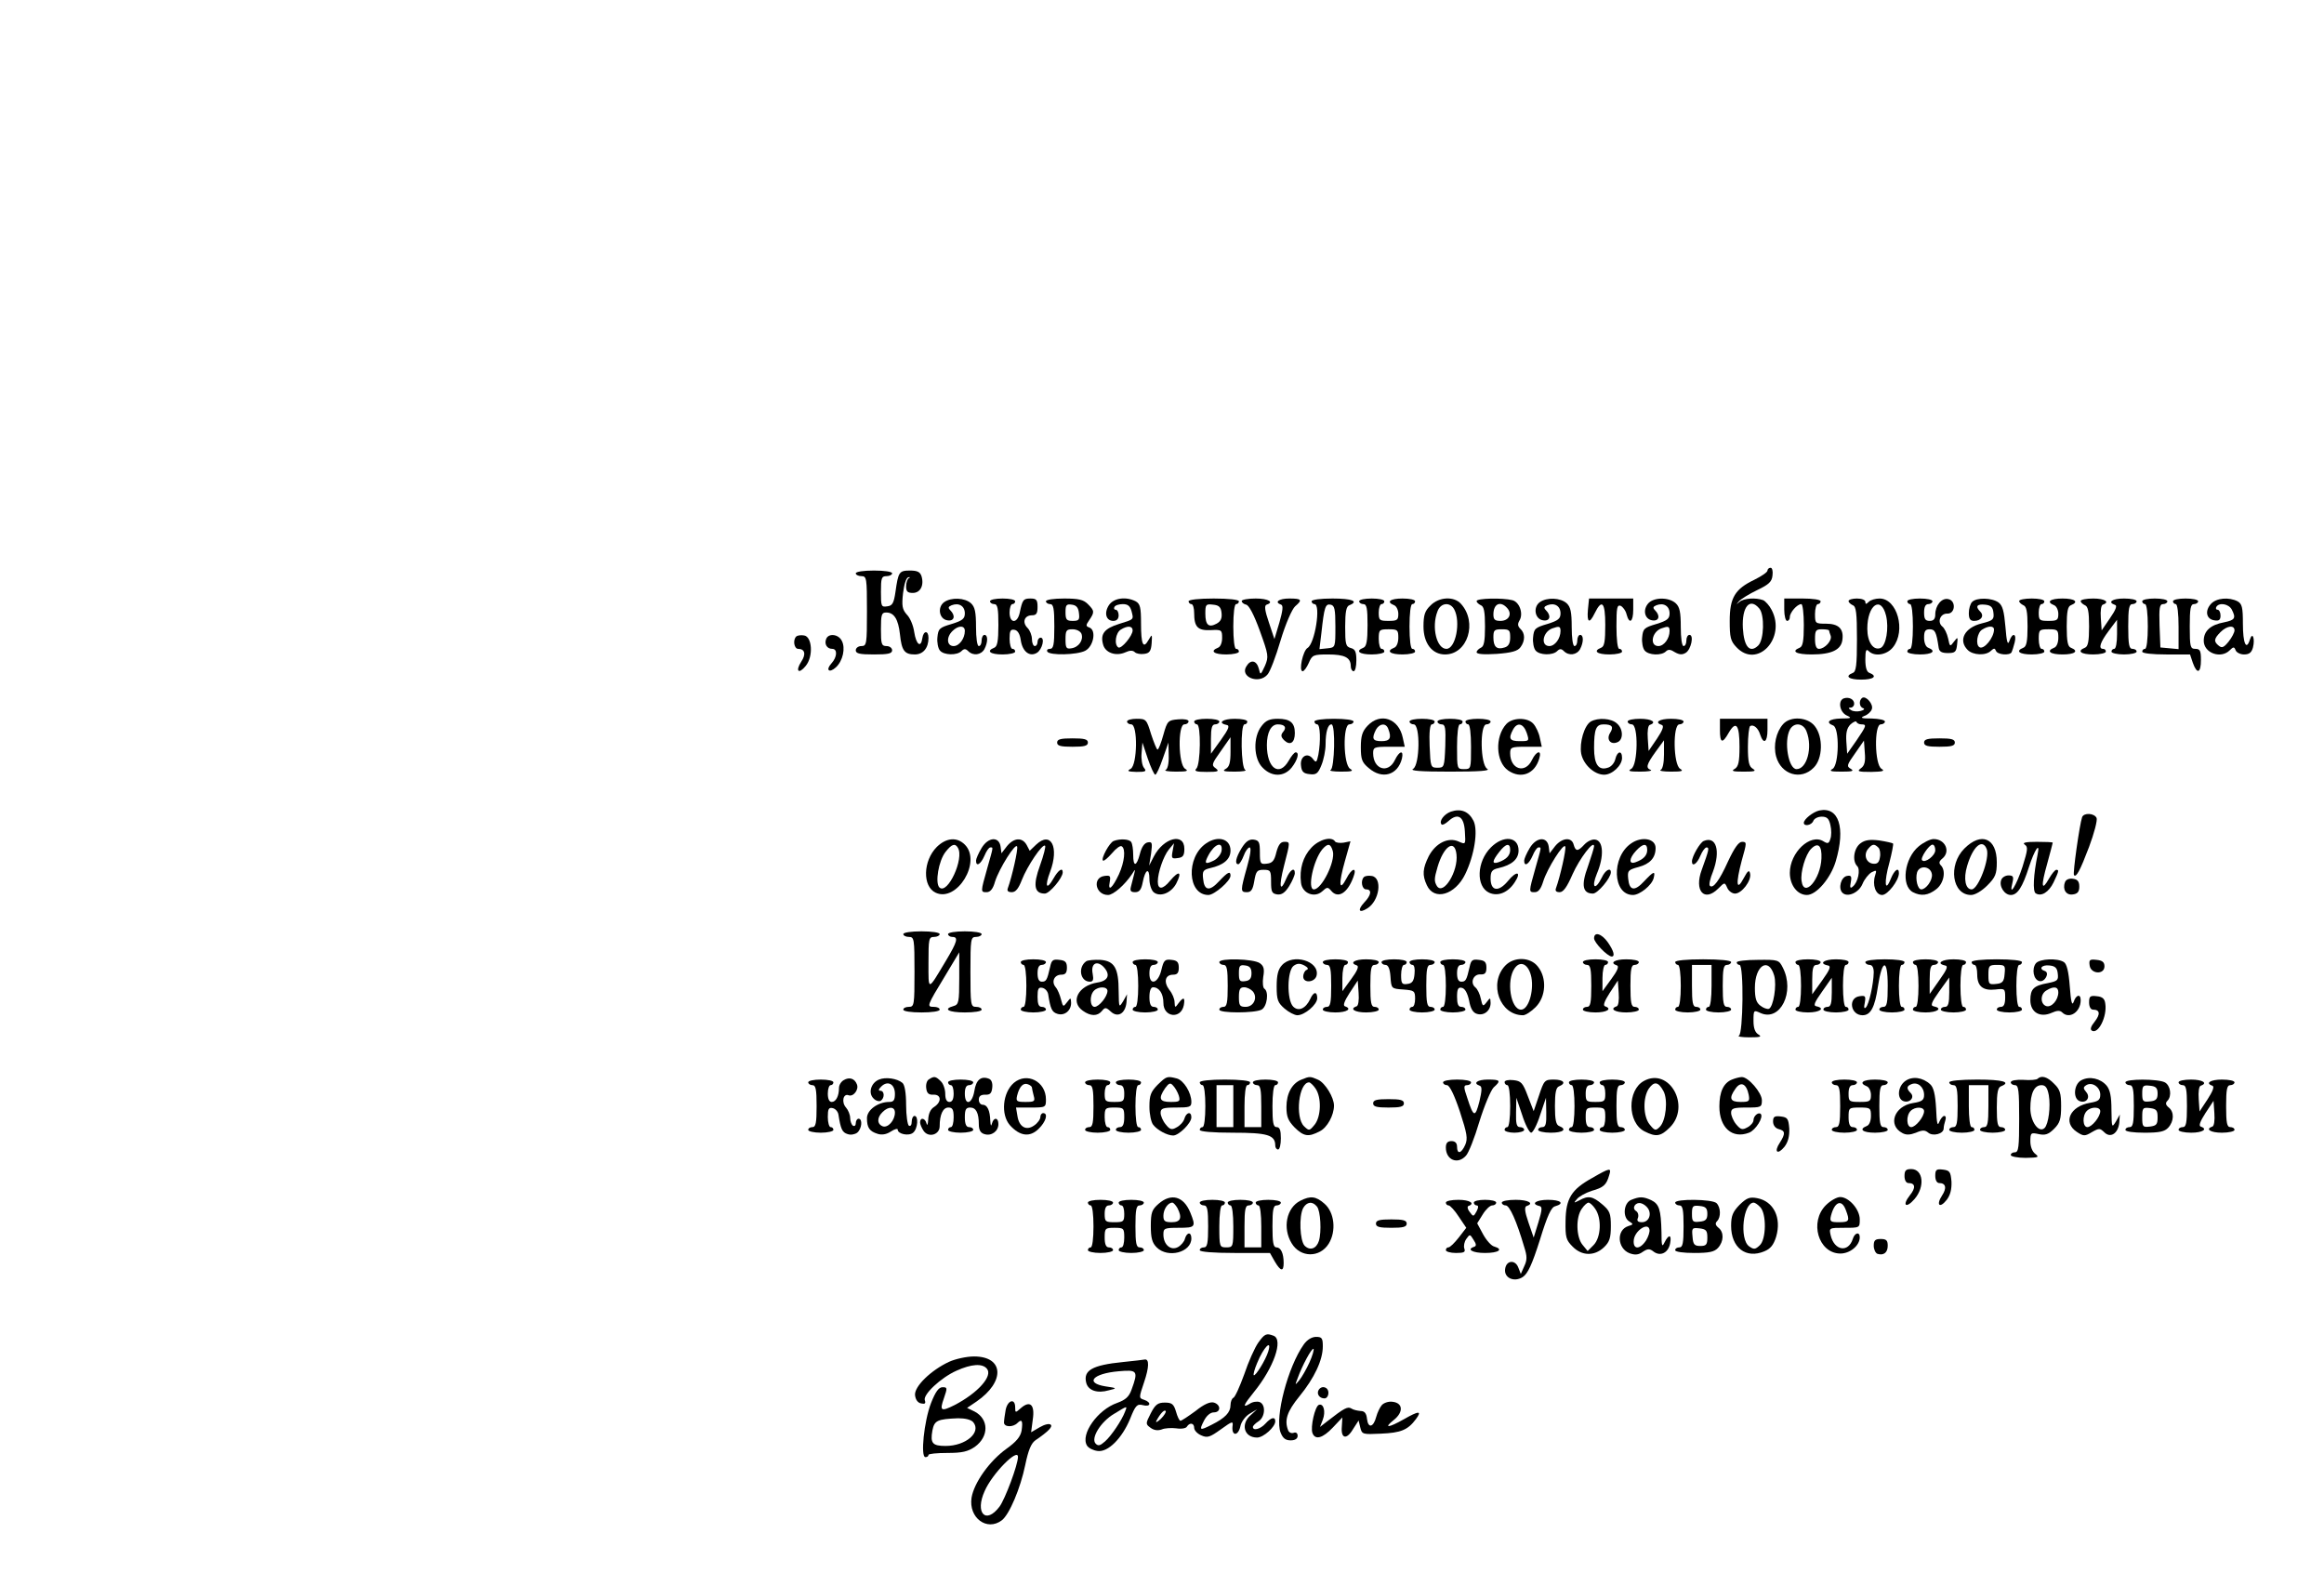 <?xml version="1.0" encoding="UTF-8" standalone="yes"?>
<svg version="1.0" xmlns="http://www.w3.org/2000/svg" width="831" height="567" viewBox="0 0 831 567" preserveAspectRatio="xMidYMid meet">
  <g transform="translate(0,567) scale(0.1,-0.1)" fill="#000000" stroke="none">
    <path d="M6320 3630 c0 -6 -21 -20 -47 -33 -69 -33 -88 -64 -88 -147 0 -59 3
-72 24 -94 74 -79 179 32 126 133 -8 16 -22 31 -30 35 -27 10 -70 7 -85 -6
-13 -11 -13 -11 -2 2 7 8 36 26 65 40 42 20 53 30 55 53 2 15 -1 27 -7 27 -6
0 -11 -5 -11 -10z m-29 -136 c19 -23 17 -111 -4 -132 -30 -29 -51 -5 -55 62
-4 77 25 111 59 70z"/>
    <path d="M3060 3620 c0 -5 9 -10 20 -10 19 0 20 -7 20 -125 0 -118 -1 -125
-20 -125 -11 0 -20 -7 -20 -15 0 -12 14 -15 65 -15 51 0 65 3 65 15 0 8 -9 15
-20 15 -18 0 -20 7 -20 60 0 52 2 60 19 60 28 0 43 -24 49 -78 6 -58 16 -72
53 -72 30 0 49 23 49 59 0 28 -18 27 -22 -1 -5 -36 -22 -23 -29 22 -3 22 -14
50 -26 62 -17 19 -19 32 -14 77 4 32 11 55 19 57 7 1 8 0 2 -3 -5 -2 -10 -16
-10 -29 0 -19 5 -24 24 -24 27 0 41 27 31 60 -5 15 -15 20 -41 20 -39 0 -42
-5 -52 -76 -6 -41 -11 -50 -30 -52 -21 -3 -22 0 -22 52 0 49 2 56 20 56 11 0
20 5 20 10 0 6 -28 10 -65 10 -37 0 -65 -4 -65 -10z"/>
    <path d="M3376 3517 c-25 -18 -18 -61 12 -65 24 -4 30 16 10 36 -9 9 -7 13 5
18 26 10 47 -3 47 -29 0 -19 -8 -26 -47 -38 -44 -13 -48 -17 -51 -47 -2 -18 2
-40 9 -48 14 -17 61 -18 77 -2 9 9 15 9 24 0 18 -18 46 -14 58 7 13 25 13 51
0 51 -5 0 -10 -9 -10 -20 0 -11 -4 -20 -10 -20 -6 0 -10 29 -10 68 0 54 -4 72
-18 85 -22 20 -71 22 -96 4z m74 -103 c0 -27 -20 -54 -40 -54 -25 0 -27 32 -4
54 20 20 44 21 44 0z"/>
    <path d="M3540 3520 c0 -5 7 -10 15 -10 12 0 15 -15 15 -75 0 -58 -4 -77 -15
-81 -30 -12 -14 -24 30 -24 25 0 45 5 45 10 0 6 -4 10 -10 10 -5 0 -10 16 -10
36 0 28 3 35 18 32 11 -2 19 -15 22 -37 6 -41 32 -61 58 -45 19 12 29 54 13
54 -6 0 -11 -7 -11 -15 0 -8 -4 -15 -10 -15 -5 0 -10 11 -10 24 0 14 -7 32
-16 41 -20 20 -11 45 16 45 16 0 20 7 20 30 0 25 -4 30 -25 30 -26 0 -29 -4
-39 -52 -9 -39 -36 -37 -36 2 0 17 5 30 10 30 6 0 10 5 10 10 0 6 -20 10 -45
10 -25 0 -45 -4 -45 -10z"/>
    <path d="M3740 3520 c0 -5 7 -10 15 -10 12 0 15 -16 15 -80 0 -66 -3 -80 -16
-80 -8 0 -12 -4 -9 -10 9 -14 105 -12 135 3 30 15 41 73 16 83 -14 5 -14 8 -1
27 19 28 19 33 -5 57 -16 16 -33 20 -85 20 -37 0 -65 -4 -65 -10z m118 -42 c3
-24 0 -28 -22 -28 -22 0 -26 4 -26 31 0 26 3 30 23 27 16 -2 23 -11 25 -30z
m9 -74 c8 -22 -9 -48 -36 -52 -18 -3 -21 1 -21 32 0 32 3 36 25 36 15 0 28 -7
32 -16z"/>
    <path d="M3965 3506 c-18 -28 -10 -56 16 -56 12 0 19 7 19 20 0 11 -5 20 -11
20 -5 0 -7 5 -4 10 3 6 17 10 30 10 18 0 26 -7 31 -25 8 -31 10 -29 -45 -46
-51 -16 -67 -35 -57 -72 7 -31 46 -45 81 -29 15 7 26 7 33 0 5 -5 20 -8 33 -6
19 2 25 10 27 38 2 33 2 34 -11 12 -19 -34 -27 -17 -27 59 0 57 -3 70 -19 79
-35 18 -79 12 -96 -14z m85 -90 c0 -19 -40 -67 -51 -61 -16 10 -10 53 9 64 24
15 42 13 42 -3z"/>
    <path d="M4250 3520 c0 -5 5 -10 10 -10 6 0 10 -15 10 -32 0 -50 13 -63 59
-61 39 2 41 1 41 -28 0 -17 -6 -32 -15 -35 -30 -12 -14 -24 30 -24 25 0 45 5
45 10 0 6 -4 10 -10 10 -6 0 -10 33 -10 80 0 47 4 80 10 80 6 0 10 5 10 10 0
6 -37 10 -90 10 -53 0 -90 -4 -90 -10z m118 -42 c2 -19 -3 -30 -18 -38 -28
-15 -40 -5 -40 36 0 33 2 35 28 32 21 -2 28 -9 30 -30z"/>
    <path d="M4440 3521 c0 -5 7 -11 16 -13 10 -2 28 -36 49 -94 31 -86 32 -92 18
-125 -16 -34 -16 -34 -22 -9 -8 29 -29 33 -44 8 -25 -38 44 -66 75 -30 9 9 30
64 47 122 18 60 41 112 52 122 27 23 24 28 -21 28 -37 0 -55 -13 -29 -22 8 -3
6 -21 -6 -63 l-18 -60 -20 60 c-14 41 -17 60 -8 63 28 9 6 22 -39 22 -27 0
-50 -4 -50 -9z"/>
    <path d="M4690 3520 c0 -5 5 -10 10 -10 24 0 2 -142 -25 -157 -16 -10 -32 -83
-17 -83 5 0 15 14 22 30 12 28 16 30 69 30 59 0 81 -11 81 -42 0 -10 5 -18 10
-18 6 0 10 17 10 39 0 30 -4 40 -20 44 -18 5 -20 14 -20 76 0 54 4 73 15 77
35 14 10 24 -60 24 -43 0 -75 -4 -75 -10z m85 -90 c0 -75 0 -75 -28 -78 l-29
-3 7 58 c10 92 14 105 33 101 14 -3 17 -15 17 -78z"/>
    <path d="M4860 3520 c0 -5 7 -10 15 -10 12 0 15 -15 15 -75 0 -58 -4 -77 -15
-81 -30 -12 -14 -24 30 -24 25 0 45 5 45 10 0 6 -4 10 -10 10 -5 0 -10 16 -10
35 0 33 2 35 35 35 32 0 35 -2 35 -30 0 -18 -6 -33 -15 -36 -30 -12 -14 -24
30 -24 25 0 45 5 45 10 0 6 -4 10 -10 10 -6 0 -10 33 -10 80 0 47 4 80 10 80
6 0 10 5 10 10 0 6 -20 10 -45 10 -44 0 -60 -12 -30 -24 8 -3 15 -17 15 -31 0
-22 -4 -25 -35 -25 -32 0 -35 2 -35 30 0 17 5 30 10 30 6 0 10 5 10 10 0 6
-20 10 -45 10 -25 0 -45 -4 -45 -10z"/>
    <path d="M5115 3505 c-20 -19 -25 -34 -25 -75 0 -60 31 -100 77 -100 81 0 117
115 57 181 -25 28 -79 25 -109 -6z m85 -14 c24 -45 5 -141 -28 -141 -35 0 -54
78 -32 134 11 31 45 35 60 7z"/>
    <path d="M5280 3521 c0 -5 7 -11 15 -15 11 -4 15 -22 15 -76 0 -54 -4 -72 -15
-76 -8 -4 -15 -11 -15 -16 0 -7 26 -9 72 -6 53 4 75 10 85 24 17 23 17 50 -1
66 -9 9 -10 17 -3 29 15 24 1 66 -25 73 -35 9 -128 7 -128 -3z m110 -26 c18
-21 5 -45 -25 -45 -20 0 -25 5 -25 23 0 39 26 50 50 22z m10 -104 c0 -21 -6
-32 -20 -36 -28 -9 -40 2 -40 36 0 26 3 29 30 29 27 0 30 -3 30 -29z"/>
    <path d="M5506 3517 c-25 -18 -18 -61 12 -65 24 -4 30 16 10 36 -9 9 -7 13 5
18 26 10 47 -3 47 -29 0 -19 -8 -26 -47 -38 -44 -13 -48 -17 -51 -47 -2 -18 2
-40 9 -48 14 -17 61 -18 77 -2 9 9 15 9 24 0 18 -18 46 -14 58 7 13 25 13 51
0 51 -5 0 -10 -9 -10 -20 0 -11 -4 -20 -10 -20 -6 0 -10 29 -10 68 0 54 -4 72
-18 85 -22 20 -71 22 -96 4z m74 -103 c0 -27 -20 -54 -40 -54 -32 0 -24 50 10
63 25 9 30 8 30 -9z"/>
    <path d="M5678 3490 c-4 -46 5 -52 24 -13 26 53 38 40 38 -41 0 -59 -3 -78
-15 -82 -30 -12 -14 -24 30 -24 25 0 45 5 45 10 0 6 -4 10 -10 10 -6 0 -10 33
-10 80 0 67 2 78 15 74 8 -4 18 -17 21 -30 10 -38 24 -28 24 16 l0 40 -79 0
-79 0 -4 -40z"/>
    <path d="M5895 3514 c-22 -23 -15 -58 13 -62 24 -4 30 16 10 36 -9 9 -7 13 5
18 26 10 47 -3 47 -29 0 -19 -8 -26 -47 -38 -44 -13 -48 -17 -51 -47 -2 -18 2
-40 9 -48 14 -17 60 -19 76 -3 8 8 17 7 32 -3 16 -9 26 -10 39 -2 19 12 30 64
13 64 -6 0 -11 -9 -11 -20 0 -11 -4 -20 -10 -20 -6 0 -10 29 -10 68 0 54 -4
72 -18 85 -24 22 -76 22 -97 1z m75 -100 c0 -27 -20 -54 -40 -54 -32 0 -24 50
10 63 25 9 30 8 30 -9z"/>
    <path d="M6380 3490 c0 -22 5 -40 10 -40 6 0 10 6 10 14 0 16 26 46 41 46 5 0
9 -34 9 -75 0 -58 -4 -77 -15 -81 -32 -13 -12 -24 43 -24 72 0 106 17 110 53
5 39 -14 57 -59 57 -38 0 -39 1 -39 35 0 19 5 35 10 35 6 0 10 5 10 10 0 6
-28 10 -65 10 l-65 0 0 -40z m160 -74 c0 -2 3 -11 6 -19 6 -17 -21 -47 -42
-47 -9 0 -14 11 -14 35 0 31 3 35 25 35 14 0 25 -2 25 -4z"/>
    <path d="M6610 3521 c0 -5 7 -11 15 -15 12 -4 15 -27 15 -121 0 -94 -3 -117
-15 -121 -30 -12 -14 -24 30 -24 44 0 60 12 30 24 -10 3 -15 19 -15 48 0 33 3
39 12 30 21 -21 65 -14 87 14 47 59 15 174 -48 174 -15 0 -32 -5 -39 -12 -9
-9 -12 -9 -12 0 0 7 -13 12 -30 12 -16 0 -30 -4 -30 -9z m134 -52 c11 -45 0
-108 -20 -116 -26 -10 -47 22 -47 69 0 85 49 120 67 47z"/>
    <path d="M6820 3520 c0 -5 5 -10 10 -10 6 0 10 -33 10 -80 0 -47 -4 -80 -10
-80 -5 0 -10 -4 -10 -10 0 -5 20 -10 45 -10 44 0 60 12 30 24 -9 3 -15 18 -15
36 0 23 4 30 20 30 19 0 24 -10 32 -65 2 -15 11 -20 33 -20 26 0 30 4 33 30 3
28 3 29 -11 11 -14 -19 -15 -19 -21 11 -4 18 -13 37 -21 43 -19 16 -7 47 18
46 29 -1 32 47 3 52 -23 5 -46 -23 -46 -55 0 -16 -6 -23 -20 -23 -16 0 -20 7
-20 30 0 20 5 30 15 30 8 0 15 5 15 10 0 6 -20 10 -45 10 -25 0 -45 -4 -45
-10z"/>
    <path d="M7052 3518 c-7 -7 -12 -25 -12 -40 0 -21 5 -28 19 -28 25 0 37 18 22
33 -19 19 -12 28 17 25 21 -2 28 -9 30 -29 3 -24 -2 -28 -42 -38 -61 -15 -85
-60 -50 -95 19 -19 65 -21 83 -3 11 10 14 10 18 0 5 -14 49 -18 56 -5 2 4 7
19 11 35 8 32 -8 37 -19 5 -6 -17 -10 -2 -14 50 -5 57 -10 77 -25 88 -24 17
-78 18 -94 2z m78 -99 c0 -29 -36 -73 -52 -63 -15 9 -8 53 10 63 22 14 42 14
42 0z"/>
    <path d="M7220 3521 c0 -5 7 -11 15 -15 11 -4 15 -22 15 -76 0 -54 -4 -72 -15
-76 -30 -12 -14 -24 30 -24 25 0 45 5 45 10 0 6 -4 10 -10 10 -5 0 -10 16 -10
35 0 33 2 35 35 35 32 0 35 -2 35 -30 0 -18 -6 -33 -15 -36 -30 -12 -14 -24
30 -24 44 0 60 12 30 24 -11 4 -15 22 -15 76 0 54 4 72 15 76 30 12 14 24 -30
24 -44 0 -60 -12 -30 -24 8 -3 15 -17 15 -31 0 -22 -4 -25 -35 -25 -32 0 -35
2 -35 30 0 17 5 30 10 30 6 0 10 5 10 10 0 6 -20 10 -45 10 -25 0 -45 -4 -45
-9z"/>
    <path d="M7440 3521 c0 -5 7 -11 15 -15 11 -4 15 -22 15 -76 0 -54 -4 -72 -15
-76 -30 -12 -14 -24 30 -24 25 0 45 5 45 10 0 6 -4 10 -10 10 -18 0 -10 24 20
64 l30 40 0 -52 c0 -29 -4 -52 -10 -52 -5 0 -10 -4 -10 -10 0 -5 20 -10 45
-10 25 0 45 5 45 10 0 6 -7 10 -15 10 -12 0 -15 16 -15 80 0 64 3 80 15 80 8
0 15 5 15 10 0 6 -20 10 -45 10 -42 0 -61 -13 -32 -23 8 -2 3 -17 -18 -47
l-30 -44 -3 44 c-2 26 1 46 7 48 27 9 7 22 -34 22 -25 0 -45 -4 -45 -9z"/>
    <path d="M7660 3520 c0 -5 5 -10 10 -10 6 0 10 -33 10 -80 0 -47 -4 -80 -10
-80 -5 0 -10 -4 -10 -10 0 -6 35 -10 86 -10 l85 0 10 -30 c15 -42 29 -37 29
10 0 33 -3 40 -20 40 -18 0 -20 7 -20 80 0 64 3 80 15 80 8 0 15 5 15 10 0 6
-20 10 -45 10 -25 0 -45 -4 -45 -10 0 -5 5 -10 10 -10 6 0 10 -34 10 -81 l0
-80 -32 3 -33 3 -3 78 c-2 64 0 77 13 77 8 0 15 5 15 10 0 6 -20 10 -45 10
-25 0 -45 -4 -45 -10z"/>
    <path d="M7906 3511 c-23 -25 -17 -55 12 -59 17 -3 22 2 22 17 0 12 -5 21 -11
21 -5 0 -7 5 -4 10 10 17 44 11 55 -9 16 -31 12 -38 -27 -46 -49 -9 -73 -31
-73 -66 0 -44 61 -66 93 -34 13 13 16 13 21 0 3 -8 17 -15 30 -15 19 0 27 7
32 25 8 32 -2 58 -11 28 -13 -41 -25 -13 -25 57 0 58 -3 71 -19 80 -31 16 -76
12 -95 -9z m84 -95 c0 -7 -9 -25 -21 -40 -17 -21 -24 -24 -35 -15 -19 15 -18
25 6 49 23 23 50 26 50 6z"/>
    <path d="M2847 3394 c-13 -13 -7 -44 7 -44 24 0 29 -19 11 -46 -22 -34 -9 -46
16 -15 28 34 23 105 -6 109 -12 2 -24 0 -28 -4z"/>
    <path d="M2954 3385 c-7 -18 3 -35 22 -35 19 0 18 -29 -3 -52 -22 -24 -8 -36
16 -14 25 23 35 69 21 95 -12 24 -48 28 -56 6z"/>
    <path d="M6593 3173 c-22 -8 -15 -49 10 -61 20 -9 17 -11 -20 -11 -43 -1 -57
-14 -28 -25 23 -9 21 -141 -2 -155 -14 -8 -7 -10 32 -10 38 0 46 2 33 10 -16
9 -14 14 15 55 l32 46 3 -43 c3 -32 -1 -47 -14 -56 -15 -11 -10 -13 37 -13 41
1 50 3 37 11 -25 14 -27 159 -3 159 8 0 15 5 15 10 0 6 -21 10 -47 11 -37 0
-43 2 -27 9 12 4 24 15 27 24 7 17 -20 49 -34 41 -13 -9 -11 -33 3 -37 7 -3 3
-7 -9 -10 -11 -3 -27 -2 -34 3 -10 6 -11 9 -1 9 6 0 12 6 12 14 0 16 -19 25
-37 19z m63 -93 c20 0 18 -5 -18 -58 l-33 -47 -3 44 c-2 31 2 48 15 61 10 9
20 13 21 9 2 -5 10 -9 18 -9z"/>
    <path d="M4030 3090 c0 -5 7 -10 15 -10 24 0 22 -145 -2 -159 -15 -8 -10 -10
21 -11 32 0 37 2 27 14 -7 8 -11 32 -9 53 l3 38 19 -57 c11 -32 23 -58 27 -58
4 0 16 26 27 58 l20 57 1 -47 c1 -28 -4 -48 -11 -51 -7 -3 10 -6 37 -6 39 0
46 2 33 10 -25 14 -27 159 -3 159 8 0 15 5 15 11 0 6 -16 9 -37 7 -36 -3 -39
-5 -53 -55 -8 -29 -17 -53 -21 -53 -3 0 -13 25 -23 55 -16 53 -18 55 -52 55
-18 0 -34 -4 -34 -10z"/>
    <path d="M4270 3090 c0 -5 5 -10 10 -10 15 0 13 -143 -2 -158 -9 -9 -1 -12 37
-12 41 0 46 2 32 13 -16 11 -14 16 18 61 l35 50 0 -52 c0 -38 -4 -54 -17 -61
-14 -8 -7 -10 32 -10 28 0 44 3 38 6 -16 6 -18 163 -3 163 6 0 10 5 10 10 0 6
-20 10 -45 10 -43 0 -63 -15 -29 -22 12 -2 8 -14 -20 -53 l-36 -50 0 53 c0 40
4 52 15 52 8 0 15 5 15 10 0 6 -20 10 -45 10 -25 0 -45 -4 -45 -10z"/>
    <path d="M4511 3074 c-31 -39 -29 -117 4 -149 33 -34 77 -33 104 1 21 27 28
54 14 54 -5 0 -16 -14 -25 -30 -34 -59 -78 -27 -78 56 0 45 15 74 39 74 25 0
33 -11 19 -27 -9 -11 -8 -18 4 -30 21 -20 38 -9 38 26 0 37 -17 51 -61 51 -29
0 -43 -6 -58 -26z"/>
    <path d="M4700 3090 c0 -5 5 -10 10 -10 11 0 13 -61 4 -109 -6 -28 -8 -29 -19
-15 -19 26 -47 10 -43 -23 2 -22 9 -29 31 -31 23 -3 30 2 42 32 8 19 15 53 15
75 0 44 8 71 21 71 15 0 11 -157 -3 -163 -7 -3 10 -6 37 -6 39 0 46 2 33 10
-25 14 -27 159 -3 159 8 0 15 5 15 10 0 6 -30 10 -70 10 -40 0 -70 -4 -70 -10z"/>
    <path d="M4890 3075 c-19 -20 -24 -37 -24 -77 0 -43 4 -54 28 -74 48 -42 104
-26 119 34 7 31 -9 28 -25 -5 -24 -51 -78 -34 -78 24 0 21 4 23 56 23 l57 0
-7 32 c-14 69 -80 92 -126 43z m74 -11 c13 -33 6 -44 -24 -44 -32 0 -36 9 -20
41 13 23 36 25 44 3z"/>
    <path d="M5040 3090 c0 -5 7 -10 15 -10 24 0 22 -145 -2 -159 -13 -7 25 -10
132 -10 107 0 145 3 133 10 -25 14 -27 159 -3 159 8 0 15 5 15 10 0 6 -20 10
-45 10 -25 0 -45 -4 -45 -10 0 -5 5 -10 10 -10 6 0 10 -33 10 -80 0 -79 0 -80
-25 -80 -25 0 -25 1 -25 80 0 47 4 80 10 80 6 0 10 5 10 10 0 6 -20 10 -45 10
-25 0 -45 -4 -45 -10 0 -5 7 -10 15 -10 13 0 15 -13 13 -77 -3 -76 -4 -78 -28
-78 -24 0 -25 2 -28 78 -2 48 1 77 8 77 5 0 10 5 10 10 0 6 -20 10 -45 10 -25
0 -45 -4 -45 -10z"/>
    <path d="M5386 3081 c-41 -45 -38 -135 7 -166 45 -31 95 -13 111 43 10 32 -10
28 -26 -5 -24 -51 -78 -34 -78 24 0 21 4 23 56 23 l57 0 -7 32 c-3 17 -14 40
-23 50 -21 24 -75 23 -97 -1z m73 -31 c10 -30 9 -30 -25 -30 -36 0 -41 9 -24
41 15 28 37 23 49 -11z"/>
    <path d="M5688 3090 c-23 -14 -41 -75 -34 -115 8 -39 47 -75 82 -75 29 0 64
33 64 60 0 28 -17 25 -24 -4 -3 -14 -15 -28 -27 -31 -33 -11 -49 12 -49 70 0
68 7 85 34 85 31 0 37 -9 23 -31 -14 -23 2 -43 26 -33 22 8 22 47 -1 67 -20
19 -68 22 -94 7z"/>
    <path d="M5820 3090 c0 -5 7 -10 15 -10 24 0 22 -145 -2 -159 -14 -8 -7 -10
32 -10 28 0 44 3 38 6 -19 7 -16 19 17 65 l30 41 0 -51 c0 -31 -5 -52 -12 -55
-7 -3 10 -6 37 -6 39 0 46 2 33 10 -25 14 -27 159 -3 159 8 0 15 5 15 10 0 6
-20 10 -45 10 -42 0 -61 -13 -33 -22 9 -3 3 -19 -17 -49 l-30 -44 -3 45 c-2
25 1 46 7 48 27 9 7 22 -34 22 -25 0 -45 -4 -45 -10z"/>
    <path d="M6150 3060 c0 -48 9 -50 32 -9 26 44 38 27 38 -51 0 -55 -4 -71 -17
-79 -14 -8 -7 -10 32 -10 39 0 46 2 33 10 -14 8 -18 24 -18 79 0 38 4 71 8 74
12 7 29 -7 36 -31 12 -36 26 -27 26 17 l0 40 -85 0 -85 0 0 -40z"/>
    <path d="M6376 3081 c-25 -28 -36 -76 -25 -116 18 -65 89 -86 134 -40 33 32
35 110 4 149 -25 32 -86 37 -113 7z m84 -27 c22 -57 1 -134 -36 -134 -29 0
-46 99 -24 141 15 28 49 24 60 -7z"/>
    <path d="M3780 3015 c0 -12 13 -15 55 -15 42 0 55 3 55 15 0 12 -13 15 -55 15
-42 0 -55 -3 -55 -15z"/>
    <path d="M6880 3015 c0 -12 13 -15 55 -15 42 0 55 3 55 15 0 12 -13 15 -55 15
-42 0 -55 -3 -55 -15z"/>
    <path d="M5188 2768 c-25 -9 -44 -35 -33 -46 3 -3 14 3 24 12 34 31 56 17 59
-37 3 -47 3 -47 -22 -36 -37 17 -82 -5 -107 -52 -22 -44 -24 -68 -7 -104 26
-57 101 -35 137 39 33 68 47 156 30 191 -17 34 -45 45 -81 33z m20 -153 c7
-60 -47 -148 -70 -113 -10 17 -10 26 2 67 22 76 62 103 68 46z"/>
    <path d="M6505 2772 c-22 -5 -55 -31 -55 -44 0 -14 28 -9 34 7 3 8 16 15 30
15 19 0 26 -7 31 -30 4 -16 4 -39 0 -49 -5 -17 -9 -19 -25 -9 -47 29 -120 -40
-120 -113 0 -44 27 -79 61 -79 34 0 85 60 103 120 36 121 11 197 -59 182z m8
-171 c-3 -76 -63 -143 -71 -81 -5 31 14 95 34 115 25 25 39 12 37 -34z"/>
    <path d="M7445 2748 c-9 -26 -34 -202 -29 -207 8 -9 21 14 54 101 18 48 30 94
27 103 -8 18 -46 20 -52 3z"/>
    <path d="M3350 2642 c-50 -50 -52 -142 -4 -164 76 -35 165 111 104 172 -28 28
-66 25 -100 -8z m75 -3 c24 -38 -37 -170 -66 -142 -16 16 -3 95 22 127 22 28
34 32 44 15z"/>
    <path d="M3510 2638 c-11 -18 -20 -39 -20 -45 0 -24 17 -13 30 17 7 17 16 30
21 30 11 0 12 6 -11 -75 -24 -85 -24 -85 -2 -85 13 0 23 12 30 38 15 47 74
141 79 125 4 -10 -19 -110 -33 -148 -4 -10 0 -15 14 -15 14 0 24 13 36 44 19
49 74 131 83 122 3 -2 -5 -34 -18 -70 -26 -71 -21 -101 17 -101 17 0 64 56 64
76 0 19 -16 8 -33 -22 -25 -44 -32 -29 -12 24 33 88 3 147 -50 97 l-23 -22
-11 21 c-16 28 -45 26 -70 -4 l-20 -26 -3 23 c-5 38 -44 36 -68 -4z"/>
    <path d="M3982 2663 c-15 -6 -46 -63 -38 -70 3 -3 17 9 32 26 14 17 30 29 35
25 15 -9 10 -56 -10 -100 -23 -49 -40 -64 -33 -28 4 22 2 25 -19 22 -44 -6
-32 -68 13 -68 19 0 60 36 86 75 12 19 12 19 7 -2 -3 -13 -8 -32 -11 -43 -4
-15 -1 -20 15 -20 15 0 22 9 27 35 9 47 24 55 24 12 0 -19 7 -40 15 -47 23
-19 63 -3 81 31 22 43 10 48 -22 10 -26 -32 -44 -33 -44 -3 0 32 20 90 39 114
l19 23 -5 -28 c-5 -26 -3 -28 18 -25 19 2 24 9 24 33 0 59 -74 40 -109 -27
l-17 -33 7 43 c5 39 4 43 -12 40 -12 -2 -22 -17 -28 -41 -12 -46 -24 -48 -24
-3 0 19 -3 39 -7 45 -6 11 -40 13 -63 4z"/>
    <path d="M4312 2654 c-72 -50 -66 -184 9 -184 21 0 79 50 79 69 0 18 -10 13
-41 -20 -34 -37 -53 -34 -57 9 -3 27 0 32 25 38 49 11 73 32 73 63 0 42 -45
55 -88 25z m56 -26 c-2 -12 -14 -28 -28 -35 -31 -15 -35 -11 -19 19 22 41 52
52 47 16z"/>
    <path d="M4440 2638 c-21 -34 -26 -58 -12 -58 4 0 13 14 19 30 6 17 16 30 21
30 7 0 3 -28 -9 -70 -24 -86 -24 -90 0 -90 15 0 21 10 26 40 6 35 10 40 33 40
25 0 27 -3 27 -42 0 -37 3 -43 22 -46 16 -2 28 6 43 30 11 18 20 39 20 46 0
23 -17 12 -30 -18 -23 -55 -28 -31 -9 43 23 89 23 87 1 87 -13 0 -21 -11 -28
-37 -7 -30 -14 -39 -34 -41 -23 -3 -25 0 -25 40 0 37 -3 43 -22 46 -16 2 -28
-6 -43 -30z"/>
    <path d="M4689 2639 c-30 -32 -43 -76 -37 -125 4 -38 48 -56 76 -31 17 16 20
16 32 2 24 -29 58 -9 79 48 15 38 -5 35 -25 -5 -26 -49 -28 -18 -5 63 l20 71
-25 -5 c-13 -2 -27 0 -30 4 -12 20 -57 8 -85 -22z m77 -13 c9 -37 -40 -136
-68 -136 -24 0 -2 104 30 143 20 23 30 22 38 -7z"/>
    <path d="M5331 2640 c-51 -51 -54 -140 -6 -162 31 -14 67 0 91 37 26 39 7 43
-24 5 -34 -41 -62 -36 -62 9 0 25 5 32 28 37 48 11 72 32 72 63 0 50 -54 56
-99 11z m69 -9 c0 -20 -14 -34 -42 -44 -24 -8 -23 4 3 37 24 31 39 33 39 7z"/>
    <path d="M5470 2638 c-11 -18 -20 -39 -20 -45 0 -24 17 -13 30 17 7 17 16 30
21 30 11 0 12 6 -11 -75 -24 -85 -24 -85 -2 -85 13 0 22 12 30 38 14 46 74
141 79 125 4 -10 -19 -110 -33 -148 -4 -10 0 -15 13 -15 13 0 26 18 46 64 25
56 77 125 77 100 0 -5 -10 -37 -22 -72 -25 -67 -19 -97 18 -97 17 0 64 56 64
76 0 19 -20 8 -32 -18 -24 -49 -39 -38 -18 13 26 61 24 118 -6 122 -11 2 -28
-6 -39 -18 -23 -25 -31 -25 -38 0 -7 28 -41 25 -66 -5 l-20 -26 -3 23 c-5 38
-44 36 -68 -4z"/>
    <path d="M5832 2654 c-71 -49 -66 -184 7 -184 24 0 67 34 74 60 7 28 0 25 -34
-11 -34 -37 -53 -34 -57 9 -3 29 0 32 37 42 41 11 61 33 61 68 0 34 -50 43
-88 16z m58 -23 c0 -20 -14 -34 -42 -44 -25 -9 -23 14 2 41 25 27 40 28 40 3z"/>
    <path d="M6092 2663 c-13 -5 -42 -55 -42 -73 0 -21 18 -9 30 20 7 17 17 30 22
30 11 0 9 -8 -17 -80 -28 -75 9 -117 59 -67 23 23 23 23 32 3 5 -12 18 -21 28
-21 24 0 59 46 54 71 -3 15 -8 12 -23 -16 -26 -49 -29 -20 -7 63 18 64 19 67
1 67 -12 0 -27 -21 -50 -70 -31 -69 -54 -99 -65 -87 -4 3 1 26 11 50 28 75 12
129 -33 110z"/>
    <path d="M6653 2655 c-24 -17 -31 -63 -12 -82 12 -12 3 -58 -16 -73 -9 -8 -11
-4 -7 16 4 21 1 25 -14 22 -21 -4 -32 -44 -16 -60 18 -18 59 0 72 32 7 17 22
35 32 41 18 9 19 8 13 -11 -11 -34 2 -70 25 -70 20 0 60 52 60 78 0 23 -16 12
-29 -20 -21 -53 -25 -13 -5 58 9 35 15 66 13 68 -2 2 -24 7 -49 11 -33 4 -51
2 -67 -10z m64 -16 c5 -5 8 -21 5 -35 -3 -19 -10 -24 -26 -22 -24 4 -33 33
-16 53 15 18 22 19 37 4z"/>
    <path d="M6861 2644 c-52 -43 -64 -141 -21 -164 29 -15 55 -12 84 11 27 21 35
66 16 85 -8 8 -6 15 5 24 31 25 11 70 -31 70 -12 0 -36 -12 -53 -26z m59 -14
c0 -19 -36 -47 -47 -36 -8 7 25 56 37 56 6 0 10 -9 10 -20z m-12 -86 c3 -21
-21 -54 -38 -54 -13 0 -22 37 -15 61 9 27 49 22 53 -7z"/>
    <path d="M7024 2636 c-59 -59 -44 -166 24 -166 14 0 38 14 58 34 29 29 34 41
34 83 0 86 -55 110 -116 49z m80 -2 c12 -32 -30 -144 -54 -144 -22 0 -30 38
-16 84 21 71 55 99 70 60z"/>
    <path d="M7240 2650 c12 -8 11 -18 -8 -79 -22 -68 -50 -112 -36 -57 5 21 3 26
-14 26 -11 0 -23 -7 -26 -16 -9 -22 11 -54 34 -54 24 0 42 28 65 100 20 62 41
93 31 45 -15 -73 -18 -132 -7 -139 20 -13 47 4 64 39 19 40 20 45 10 45 -5 0
-16 -14 -26 -31 -27 -48 -30 -29 -7 52 11 40 20 75 20 76 0 2 -26 3 -57 3 -40
0 -53 -3 -43 -10z"/>
    <path d="M4877 2534 c-13 -13 -7 -44 8 -44 21 0 19 -20 -7 -47 -25 -27 -19
-40 11 -21 44 27 55 110 16 116 -12 2 -24 0 -28 -4z"/>
    <path d="M7384 2516 c-10 -26 4 -48 28 -44 17 2 23 10 23 28 0 18 -6 26 -23
28 -13 2 -25 -3 -28 -12z"/>
    <path d="M3230 2330 c0 -5 9 -10 20 -10 19 0 20 -7 20 -125 0 -118 -1 -125
-20 -125 -11 0 -20 -4 -20 -10 0 -6 28 -10 65 -10 37 0 65 4 65 10 0 6 -9 10
-21 10 -26 0 -25 3 40 110 l51 85 0 -93 c0 -85 -2 -94 -20 -99 -40 -11 -18
-23 40 -23 33 0 60 4 60 10 0 6 -9 10 -20 10 -19 0 -20 7 -20 125 0 118 1 125
20 125 11 0 20 5 20 10 0 6 -27 10 -60 10 -33 0 -60 -4 -60 -10 0 -5 7 -10 15
-10 23 0 18 -17 -22 -84 -67 -112 -63 -111 -63 -8 0 85 1 92 20 92 11 0 20 5
20 10 0 6 -28 10 -65 10 -37 0 -65 -4 -65 -10z"/>
    <path d="M5700 2315 c0 -15 47 -64 63 -65 13 0 7 21 -14 51 -22 31 -49 39 -49
14z"/>
    <path d="M3650 2230 c0 -5 5 -10 10 -10 6 0 10 -32 10 -75 0 -43 -4 -75 -10
-75 -5 0 -10 -4 -10 -10 0 -5 20 -10 45 -10 25 0 45 5 45 10 0 6 -7 10 -15 10
-11 0 -15 11 -15 36 0 28 3 35 17 32 10 -2 19 -12 21 -23 8 -51 13 -64 33 -70
25 -8 49 11 49 39 -1 20 -1 20 -15 2 -13 -17 -14 -17 -21 10 -4 16 -12 36 -19
44 -17 20 -5 45 20 45 15 0 20 7 20 25 0 20 -6 26 -27 28 -23 3 -28 -1 -33
-25 -11 -48 -14 -53 -30 -53 -10 0 -15 10 -15 30 0 20 5 30 15 30 8 0 15 5 15
10 0 6 -20 10 -45 10 -25 0 -45 -4 -45 -10z"/>
    <path d="M3884 2233 c-31 -22 -21 -73 13 -73 12 0 14 7 10 29 -7 35 14 48 38
25 27 -28 19 -51 -21 -57 -69 -11 -98 -69 -52 -101 28 -20 52 -20 68 -1 11 14
15 14 32 -2 25 -23 52 -7 56 33 l2 29 -14 -25 c-15 -24 -15 -23 -16 35 0 84
-15 109 -65 113 -22 1 -45 -1 -51 -5z m76 -106 c0 -20 -30 -57 -46 -57 -17 0
-19 41 -2 58 16 16 48 15 48 -1z"/>
    <path d="M4050 2230 c0 -5 5 -10 10 -10 6 0 10 -32 10 -75 0 -43 -4 -75 -10
-75 -5 0 -10 -4 -10 -10 0 -5 20 -10 45 -10 25 0 45 5 45 10 0 6 -7 10 -15 10
-10 0 -15 11 -15 35 0 22 5 35 13 35 22 0 37 -23 37 -56 0 -52 63 -59 73 -8 5
28 -1 31 -19 7 -12 -17 -13 -17 -14 3 0 12 -8 32 -19 45 -21 28 -15 54 14 54
15 0 20 7 20 25 0 20 -6 26 -26 28 -24 3 -28 -2 -36 -35 -11 -49 -43 -59 -43
-14 0 21 5 31 15 31 8 0 15 5 15 10 0 6 -20 10 -45 10 -25 0 -45 -4 -45 -10z"/>
    <path d="M4360 2230 c0 -5 7 -10 15 -10 12 0 15 -15 15 -75 0 -60 -3 -75 -15
-75 -8 0 -15 -4 -15 -10 0 -13 126 -13 151 0 20 11 27 64 10 75 -5 3 -7 22 -4
42 5 28 2 39 -12 49 -22 16 -145 19 -145 4z m115 -40 c0 -18 -6 -26 -22 -28
-20 -3 -23 1 -23 28 0 27 3 31 23 28 16 -2 22 -10 22 -28z m5 -65 c18 -22 3
-55 -26 -55 -21 0 -24 5 -24 35 0 28 4 35 19 35 10 0 24 -7 31 -15z"/>
    <path d="M4584 2219 c-14 -15 -19 -36 -19 -76 0 -48 4 -58 28 -79 15 -13 36
-24 46 -24 26 0 71 38 71 61 0 25 -13 24 -25 -3 -16 -34 -42 -46 -61 -27 -23
23 -22 129 2 146 13 9 22 9 38 1 13 -7 16 -13 8 -16 -6 -2 -12 -13 -12 -24 0
-25 43 -21 48 5 10 51 -85 79 -124 36z"/>
    <path d="M4730 2230 c0 -5 7 -10 15 -10 12 0 15 -15 15 -75 0 -60 -3 -75 -15
-75 -8 0 -15 -4 -15 -10 0 -5 20 -10 45 -10 41 0 61 13 34 22 -8 3 -1 20 17
48 l29 44 3 -44 c2 -26 -1 -46 -7 -48 -27 -9 -7 -22 34 -22 25 0 45 5 45 10 0
6 -7 10 -15 10 -12 0 -15 15 -15 75 0 60 3 75 15 75 8 0 15 5 15 10 0 6 -20
10 -45 10 -42 0 -61 -13 -33 -22 8 -3 1 -20 -20 -48 l-32 -44 0 47 c0 26 5 47
10 47 6 0 10 5 10 10 0 6 -20 10 -45 10 -25 0 -45 -4 -45 -10z"/>
    <path d="M4940 2230 c0 -5 6 -10 14 -10 10 0 16 -14 18 -42 3 -43 3 -43 46
-46 39 -3 42 -5 42 -33 0 -16 -4 -29 -10 -29 -5 0 -10 -4 -10 -10 0 -5 20 -10
45 -10 25 0 45 5 45 10 0 6 -7 10 -15 10 -12 0 -15 15 -15 75 0 60 3 75 15 75
8 0 15 5 15 10 0 6 -20 10 -45 10 -25 0 -45 -4 -45 -10 0 -5 5 -10 11 -10 6 0
9 -14 7 -32 -2 -25 -8 -34 -25 -36 -20 -3 -23 1 -23 32 0 20 5 36 10 36 6 0
10 5 10 10 0 6 -20 10 -45 10 -25 0 -45 -4 -45 -10z"/>
    <path d="M5150 2230 c0 -5 5 -10 10 -10 6 0 10 -32 10 -75 0 -43 -4 -75 -10
-75 -5 0 -10 -4 -10 -10 0 -5 20 -10 45 -10 25 0 45 5 45 10 0 6 -7 10 -15 10
-11 0 -15 11 -15 36 0 28 4 35 17 32 11 -2 20 -18 26 -45 5 -29 14 -44 28 -48
25 -8 49 11 49 39 -1 20 -1 20 -14 3 -13 -17 -15 -16 -21 12 -3 16 -12 35 -20
41 -19 16 -7 47 18 46 17 -1 22 5 22 24 0 20 -6 26 -27 28 -23 3 -28 -1 -33
-25 -11 -48 -14 -53 -30 -53 -10 0 -15 10 -15 30 0 20 5 30 15 30 8 0 15 5 15
10 0 6 -20 10 -45 10 -25 0 -45 -4 -45 -10z"/>
    <path d="M5382 2217 c-60 -64 -19 -177 64 -177 9 0 29 13 45 29 37 37 41 104
8 145 -27 35 -86 36 -117 3z m94 -42 c9 -51 -11 -115 -37 -115 -37 0 -54 104
-23 148 21 30 51 14 60 -33z"/>
    <path d="M5660 2230 c0 -5 7 -10 15 -10 12 0 15 -15 15 -75 0 -60 -3 -75 -15
-75 -8 0 -15 -4 -15 -10 0 -5 20 -10 45 -10 41 0 61 13 34 22 -8 3 -1 20 17
48 l29 44 3 -44 c2 -26 -1 -46 -7 -48 -27 -9 -7 -22 34 -22 25 0 45 5 45 10 0
6 -7 10 -15 10 -12 0 -15 15 -15 75 0 60 3 75 15 75 8 0 15 5 15 10 0 6 -20
10 -45 10 -42 0 -61 -13 -33 -22 8 -3 1 -20 -20 -48 l-32 -44 0 47 c0 26 5 47
10 47 6 0 10 5 10 10 0 6 -20 10 -45 10 -25 0 -45 -4 -45 -10z"/>
    <path d="M5990 2230 c0 -5 5 -10 10 -10 6 0 10 -32 10 -75 0 -43 -4 -75 -10
-75 -5 0 -10 -4 -10 -10 0 -5 20 -10 45 -10 25 0 45 5 45 10 0 6 -7 10 -15 10
-12 0 -15 15 -15 75 l0 75 35 0 35 0 0 -75 c0 -43 -4 -75 -10 -75 -5 0 -10 -4
-10 -10 0 -5 20 -10 45 -10 25 0 45 5 45 10 0 6 -7 10 -15 10 -12 0 -15 15
-15 75 0 60 3 75 15 75 8 0 15 5 15 10 0 6 -40 10 -100 10 -60 0 -100 -4 -100
-10z"/>
    <path d="M6210 2229 c0 -5 5 -9 10 -9 16 0 13 -247 -2 -253 -7 -3 10 -6 37 -6
39 0 46 2 33 10 -12 7 -18 22 -18 49 0 39 1 39 25 28 71 -32 124 76 80 162
-14 28 -17 29 -90 28 -41 0 -75 -4 -75 -9z m134 -47 c10 -35 -3 -113 -19 -119
-6 -2 -20 3 -30 11 -15 11 -20 26 -20 64 0 80 49 112 69 44z"/>
    <path d="M6420 2230 c0 -5 5 -10 10 -10 6 0 10 -32 10 -75 0 -43 -4 -75 -10
-75 -5 0 -10 -4 -10 -10 0 -5 20 -10 45 -10 42 0 63 15 30 22 -12 2 -7 14 20
52 l35 50 0 -52 c0 -40 -4 -52 -15 -52 -8 0 -15 -4 -15 -10 0 -5 20 -10 45
-10 25 0 45 5 45 10 0 6 -4 10 -10 10 -6 0 -10 32 -10 75 0 43 4 75 10 75 6 0
10 5 10 10 0 6 -20 10 -45 10 -43 0 -63 -15 -29 -22 12 -2 8 -14 -20 -53 l-36
-50 0 53 c0 40 4 52 15 52 8 0 15 5 15 10 0 6 -20 10 -45 10 -25 0 -45 -4 -45
-10z"/>
    <path d="M6670 2230 c0 -5 7 -10 15 -10 10 0 15 -10 15 -27 -1 -43 -17 -114
-28 -125 -6 -6 -8 -1 -4 17 4 24 2 26 -19 23 -42 -6 -32 -68 11 -68 29 0 44
28 55 103 15 99 35 101 35 3 0 -61 -3 -76 -15 -76 -8 0 -15 -4 -15 -10 0 -5
20 -10 45 -10 25 0 45 5 45 10 0 6 -4 10 -10 10 -6 0 -10 32 -10 75 0 43 4 75
10 75 6 0 10 5 10 10 0 6 -30 10 -70 10 -40 0 -70 -4 -70 -10z"/>
    <path d="M6840 2230 c0 -5 5 -10 10 -10 6 0 10 -32 10 -75 0 -43 -4 -75 -10
-75 -5 0 -10 -4 -10 -10 0 -5 20 -10 45 -10 43 0 63 15 29 22 -12 2 -8 14 20
53 l36 50 0 -53 c0 -40 -4 -52 -15 -52 -8 0 -15 -4 -15 -10 0 -5 20 -10 45
-10 25 0 45 5 45 10 0 6 -4 10 -10 10 -6 0 -10 32 -10 75 0 43 4 75 10 75 6 0
10 5 10 10 0 6 -20 10 -45 10 -42 0 -63 -15 -30 -22 12 -2 7 -14 -20 -52 l-35
-50 0 52 c0 40 4 52 15 52 8 0 15 5 15 10 0 6 -20 10 -45 10 -25 0 -45 -4 -45
-10z"/>
    <path d="M7050 2230 c0 -5 5 -10 10 -10 6 0 10 -15 10 -34 0 -42 20 -59 65
-54 34 4 35 3 35 -29 0 -23 -5 -33 -15 -33 -8 0 -15 -4 -15 -10 0 -5 20 -10
45 -10 25 0 45 5 45 10 0 6 -4 10 -10 10 -6 0 -10 32 -10 75 0 43 4 75 10 75
6 0 10 5 10 10 0 6 -37 10 -90 10 -53 0 -90 -4 -90 -10z m118 -42 c-2 -28 -8
-34 -30 -36 -26 -3 -28 -1 -28 32 0 33 2 36 31 36 28 0 30 -2 27 -32z"/>
    <path d="M7280 2226 c-16 -20 -9 -60 13 -64 19 -4 37 30 19 36 -24 8 -11 23
16 20 21 -2 28 -9 30 -29 3 -24 -1 -27 -35 -34 -51 -9 -63 -21 -63 -61 0 -44
35 -64 77 -45 18 8 29 9 37 1 25 -25 66 1 66 44 0 24 -17 19 -25 -6 -6 -16
-10 0 -14 55 -4 53 -11 81 -21 87 -23 15 -86 12 -100 -4z m80 -104 c0 -28 -25
-56 -44 -49 -21 8 -21 43 2 56 26 16 42 13 42 -7z"/>
    <path d="M7472 2218 c4 -31 53 -34 53 -3 0 15 -8 21 -28 23 -25 3 -28 0 -25
-20z"/>
    <path d="M7470 2086 c0 -16 6 -26 14 -26 25 0 27 -16 6 -43 -14 -17 -17 -28
-10 -32 23 -14 55 51 48 96 -2 18 -10 25 -30 27 -24 3 -28 0 -28 -22z"/>
    <path d="M3017 1808 c-9 -5 -17 -17 -17 -28 0 -29 -11 -50 -26 -50 -9 0 -14
11 -14 30 0 17 5 30 10 30 6 0 10 5 10 10 0 6 -20 10 -45 10 -25 0 -45 -4 -45
-10 0 -5 7 -10 15 -10 12 0 15 -15 15 -75 0 -60 -3 -75 -15 -75 -8 0 -15 -4
-15 -10 0 -5 20 -10 45 -10 25 0 45 5 45 10 0 6 -4 10 -10 10 -5 0 -10 16 -10
36 0 28 3 35 17 32 10 -2 19 -12 21 -23 8 -51 13 -64 33 -70 11 -4 26 -1 34 5
17 14 20 50 5 50 -5 0 -10 -7 -10 -16 0 -8 -4 -12 -10 -9 -5 3 -10 16 -10 27
0 12 -7 29 -15 38 -17 19 -10 51 9 44 17 -7 38 20 30 39 -8 21 -27 27 -47 15z"/>
    <path d="M3143 1810 c-29 -12 -39 -48 -20 -67 8 -9 20 -12 26 -9 15 10 14 36
-1 36 -8 0 -7 5 3 15 23 23 49 9 49 -26 0 -23 -5 -29 -20 -29 -41 0 -80 -29
-80 -58 0 -34 9 -47 38 -56 15 -5 32 -2 47 8 14 9 25 12 25 7 0 -16 40 -24 55
-11 17 14 20 60 5 60 -5 0 -10 -9 -10 -21 0 -11 -4 -17 -10 -14 -5 3 -10 37
-10 74 0 43 -5 72 -13 79 -19 16 -60 22 -84 12z m57 -118 c0 -28 -25 -56 -44
-49 -20 8 -21 31 0 51 21 21 44 20 44 -2z"/>
    <path d="M3322 1811 c-8 -4 -12 -19 -10 -32 2 -18 9 -24 26 -23 28 1 30 -26 2
-44 -13 -8 -20 -24 -21 -45 -1 -17 -3 -24 -6 -14 -5 20 -23 23 -23 4 0 -7 6
-21 13 -31 18 -25 57 -13 57 17 0 42 12 67 31 67 15 0 19 -7 19 -35 0 -19 -4
-35 -10 -35 -5 0 -10 -4 -10 -10 0 -5 20 -10 45 -10 25 0 45 5 45 10 0 6 -7
10 -15 10 -10 0 -15 11 -15 35 0 28 4 35 19 35 21 0 31 -19 31 -60 0 -20 6
-31 20 -35 25 -8 50 10 50 36 0 24 -17 25 -23 2 -3 -12 -5 -8 -6 9 -1 38 -11
58 -27 58 -8 0 -14 8 -14 18 0 13 7 18 23 18 17 -1 23 5 25 25 2 17 -3 29 -12
32 -28 11 -46 -4 -52 -44 -8 -47 -34 -54 -34 -9 0 20 5 30 15 30 8 0 15 5 15
10 0 6 -20 10 -45 10 -25 0 -45 -4 -45 -10 0 -5 5 -10 10 -10 6 0 10 -13 10
-30 0 -20 -5 -30 -15 -30 -10 0 -15 10 -15 29 0 16 -7 37 -16 45 -18 18 -24
19 -42 7z"/>
    <path d="M3625 1798 c-40 -35 -47 -113 -14 -151 36 -40 72 -44 103 -13 26 25
35 56 16 56 -5 0 -10 -6 -10 -14 0 -8 -10 -22 -22 -30 -28 -20 -54 -6 -60 34
l-5 30 54 0 c52 0 53 1 53 29 0 64 -68 99 -115 59z m65 -17 c0 -3 3 -16 6 -28
6 -21 3 -23 -29 -23 -31 0 -35 2 -30 23 8 32 22 47 39 40 8 -3 14 -8 14 -12z"/>
    <path d="M4139 1791 c-24 -25 -29 -37 -29 -78 0 -26 6 -55 13 -64 15 -20 51
-39 72 -39 20 0 65 44 65 65 0 22 -18 19 -25 -5 -3 -11 -16 -25 -28 -31 -17
-10 -24 -8 -39 11 -10 12 -18 31 -18 41 0 16 8 19 55 19 49 0 55 2 55 20 0 33
-27 77 -52 84 -35 9 -37 8 -69 -23z m76 -38 c6 -21 3 -23 -29 -23 -40 0 -45
12 -20 49 14 19 19 21 29 9 7 -7 16 -23 20 -35z"/>
    <path d="M4654 1810 c-34 -13 -54 -50 -54 -98 0 -35 6 -49 29 -73 33 -33 50
-35 90 -14 27 13 51 58 51 92 0 29 -31 80 -56 92 -29 13 -31 13 -60 1z m50
-32 c22 -32 20 -100 -3 -129 -19 -23 -20 -23 -38 -6 -33 32 -19 157 18 157 4
0 15 -10 23 -22z"/>
    <path d="M5878 1805 c-60 -33 -59 -149 2 -180 41 -21 58 -19 91 14 76 76 -2
216 -93 166z m70 -36 c17 -31 9 -106 -13 -128 -15 -15 -18 -14 -36 8 -24 29
-25 97 -3 129 19 27 34 24 52 -9z"/>
    <path d="M6193 1810 c-30 -12 -45 -44 -45 -96 0 -76 46 -117 106 -94 24 9 53
56 42 67 -8 8 -26 -7 -26 -22 0 -8 -10 -20 -22 -26 -18 -10 -24 -8 -40 11 -10
12 -18 31 -18 41 0 16 8 19 55 19 52 0 55 1 55 26 0 27 -49 84 -72 83 -7 0
-23 -4 -35 -9z m60 -55 c4 -23 1 -25 -29 -25 -38 0 -43 13 -18 48 19 27 39 17
47 -23z"/>
    <path d="M6813 1805 c-27 -19 -31 -63 -7 -72 22 -8 42 13 26 29 -16 16 -15 25
4 32 22 8 44 -11 44 -39 0 -18 -7 -24 -40 -29 -67 -11 -91 -79 -38 -107 14 -8
28 -7 49 1 23 10 32 10 44 0 17 -14 55 -4 55 15 0 7 3 20 6 29 3 9 2 16 -4 16
-5 0 -13 -10 -18 -22 -6 -17 -9 -3 -11 48 -3 52 -9 76 -21 87 -27 25 -64 30
-89 12z m67 -108 c0 -20 -30 -57 -46 -57 -17 0 -19 41 -2 58 16 16 48 15 48
-1z"/>
    <path d="M7286 1813 c-3 -4 -27 -6 -51 -4 -26 1 -45 -2 -45 -9 0 -5 7 -10 15
-10 13 0 15 -20 15 -120 0 -100 -2 -120 -15 -120 -8 0 -15 -4 -15 -10 0 -5 24
-10 53 -10 45 1 50 2 35 14 -11 8 -18 26 -18 45 0 31 2 32 30 26 23 -5 35 -1
55 19 21 21 25 35 25 81 0 46 -4 60 -25 80 -24 25 -45 31 -59 18z m40 -59 c7
-40 -1 -103 -15 -117 -20 -20 -51 22 -51 70 0 54 14 83 40 83 14 0 21 -9 26
-36z"/>
    <path d="M7443 1808 c-27 -13 -32 -65 -7 -75 24 -9 40 13 24 32 -12 14 -11 18
0 25 21 13 50 -7 50 -34 0 -19 -7 -24 -36 -29 -72 -12 -99 -70 -48 -104 24
-16 29 -16 54 -1 26 15 29 14 44 0 22 -23 50 -5 54 34 l2 29 -14 -25 c-15 -24
-15 -22 -16 41 0 49 -5 72 -17 87 -22 26 -61 35 -90 20z m67 -111 c0 -20 -30
-57 -46 -57 -17 0 -19 41 -2 58 16 16 48 15 48 -1z"/>
    <path d="M3880 1800 c0 -5 7 -10 15 -10 12 0 15 -15 15 -75 0 -60 -3 -75 -15
-75 -8 0 -15 -4 -15 -10 0 -5 20 -10 45 -10 25 0 45 5 45 10 0 6 -4 10 -10 10
-5 0 -10 16 -10 35 0 33 2 35 35 35 33 0 35 -2 35 -35 0 -24 -5 -35 -15 -35
-8 0 -15 -4 -15 -10 0 -5 20 -10 45 -10 25 0 45 5 45 10 0 6 -4 10 -10 10 -6
0 -10 32 -10 75 0 43 4 75 10 75 6 0 10 5 10 10 0 6 -20 10 -45 10 -25 0 -45
-4 -45 -10 0 -5 7 -10 15 -10 10 0 15 -10 15 -30 0 -28 -3 -30 -35 -30 -32 0
-35 2 -35 30 0 17 5 30 10 30 6 0 10 5 10 10 0 6 -20 10 -45 10 -25 0 -45 -4
-45 -10z"/>
    <path d="M4290 1800 c0 -5 5 -10 10 -10 6 0 10 -32 10 -75 0 -43 -4 -75 -10
-75 -5 0 -10 -4 -10 -10 0 -6 46 -10 119 -10 123 0 151 -8 151 -46 0 -8 5 -14
10 -14 6 0 10 18 10 40 0 29 -4 40 -15 40 -12 0 -15 15 -15 75 0 43 4 75 10
75 6 0 10 5 10 10 0 6 -20 10 -45 10 -25 0 -45 -4 -45 -10 0 -5 7 -10 15 -10
12 0 15 -15 15 -75 l0 -75 -30 0 -30 0 0 75 c0 43 4 75 10 75 6 0 10 5 10 10
0 6 -37 10 -90 10 -53 0 -90 -4 -90 -10z m120 -85 l0 -75 -30 0 -30 0 0 75 0
75 30 0 30 0 0 -75z"/>
    <path d="M5160 1800 c0 -5 6 -10 14 -10 9 0 26 -34 46 -94 26 -80 29 -97 19
-120 -14 -31 -29 -34 -29 -6 0 13 -7 20 -20 20 -14 0 -20 -7 -20 -23 0 -45 43
-62 72 -29 9 9 31 64 48 122 18 58 41 112 51 122 27 24 24 28 -21 28 -37 0
-55 -13 -29 -22 9 -3 8 -18 -1 -56 -15 -59 -21 -57 -43 11 -14 40 -14 47 -1
47 8 0 14 5 14 10 0 6 -22 10 -50 10 -27 0 -50 -4 -50 -10z"/>
    <path d="M5380 1801 c0 -6 5 -11 10 -11 6 0 10 -32 10 -75 0 -43 -4 -75 -10
-75 -5 0 -10 -4 -10 -10 0 -5 16 -10 35 -10 19 0 35 5 35 10 0 6 -7 10 -15 10
-12 0 -15 12 -14 53 l1 52 21 -62 c11 -35 26 -63 32 -63 6 0 21 28 32 63 l21
62 1 -52 c1 -41 -2 -53 -14 -53 -8 0 -15 -4 -15 -10 0 -5 20 -10 45 -10 44 0
60 12 30 24 -11 4 -15 22 -15 71 0 49 4 67 15 71 27 11 16 24 -19 24 -33 0
-35 -3 -53 -57 l-19 -56 -21 54 c-18 48 -24 54 -52 57 -17 2 -31 -1 -31 -7z"/>
    <path d="M5610 1800 c0 -5 5 -10 10 -10 6 0 10 -32 10 -75 0 -43 -4 -75 -10
-75 -5 0 -10 -4 -10 -10 0 -5 20 -10 45 -10 25 0 45 5 45 10 0 6 -7 10 -15 10
-10 0 -15 11 -15 35 0 33 2 35 35 35 33 0 35 -2 35 -35 0 -19 -4 -35 -10 -35
-5 0 -10 -4 -10 -10 0 -5 20 -10 45 -10 25 0 45 5 45 10 0 6 -7 10 -15 10 -12
0 -15 15 -15 75 0 60 3 75 15 75 8 0 15 5 15 10 0 6 -20 10 -45 10 -25 0 -45
-4 -45 -10 0 -5 5 -10 10 -10 6 0 10 -13 10 -30 0 -28 -3 -30 -35 -30 -32 0
-35 2 -35 30 0 20 5 30 15 30 8 0 15 5 15 10 0 6 -20 10 -45 10 -25 0 -45 -4
-45 -10z"/>
    <path d="M6550 1800 c0 -5 7 -10 15 -10 12 0 15 -15 15 -75 0 -60 -3 -75 -15
-75 -8 0 -15 -4 -15 -10 0 -5 20 -10 45 -10 25 0 45 5 45 10 0 6 -7 10 -15 10
-10 0 -15 11 -15 35 0 34 1 35 40 35 38 0 40 -2 40 -30 0 -18 -6 -33 -15 -36
-30 -12 -14 -24 30 -24 25 0 45 5 45 10 0 6 -7 10 -15 10 -12 0 -15 15 -15 75
0 60 3 75 15 75 8 0 15 5 15 10 0 6 -20 10 -45 10 -44 0 -60 -12 -30 -24 8 -3
15 -17 15 -31 0 -23 -4 -25 -40 -25 -38 0 -40 2 -40 30 0 20 5 30 15 30 8 0
15 5 15 10 0 6 -20 10 -45 10 -25 0 -45 -4 -45 -10z"/>
    <path d="M6970 1800 c0 -5 7 -10 15 -10 12 0 15 -15 15 -75 0 -60 -3 -75 -15
-75 -8 0 -15 -4 -15 -10 0 -5 20 -10 45 -10 25 0 45 5 45 10 0 6 -4 10 -10 10
-6 0 -10 32 -10 75 l0 75 35 0 35 0 0 -75 c0 -60 -3 -75 -15 -75 -8 0 -15 -4
-15 -10 0 -5 20 -10 45 -10 25 0 45 5 45 10 0 6 -7 10 -15 10 -12 0 -15 14
-15 70 0 54 4 72 15 76 38 15 6 24 -85 24 -60 0 -100 -4 -100 -10z"/>
    <path d="M7600 1800 c0 -5 7 -10 15 -10 12 0 15 -15 15 -75 0 -60 -3 -75 -15
-75 -8 0 -15 -4 -15 -10 0 -6 29 -10 68 -10 54 0 72 4 85 18 21 23 22 56 2 72
-11 9 -13 16 -5 24 17 17 11 55 -9 66 -25 13 -141 13 -141 0z m115 -40 c0 -20
-6 -26 -27 -28 -25 -3 -28 0 -28 28 0 28 3 31 28 28 21 -2 27 -8 27 -28z m0
-85 c0 -25 -4 -30 -27 -33 -26 -3 -28 -1 -28 33 0 34 2 36 28 33 23 -3 27 -8
27 -33z"/>
    <path d="M7790 1800 c0 -5 7 -10 15 -10 12 0 15 -15 15 -75 0 -60 -3 -75 -15
-75 -8 0 -15 -4 -15 -10 0 -5 20 -10 45 -10 41 0 61 13 34 22 -8 3 -1 20 17
48 l29 44 3 -44 c2 -26 -1 -46 -7 -48 -27 -9 -7 -22 34 -22 25 0 45 5 45 10 0
6 -7 10 -15 10 -12 0 -15 15 -15 75 0 60 3 75 15 75 8 0 15 5 15 10 0 6 -20
10 -45 10 -41 0 -61 -13 -34 -22 8 -3 1 -20 -17 -48 l-29 -44 -3 44 c-2 26 1
46 7 48 27 9 7 22 -34 22 -25 0 -45 -4 -45 -10z"/>
    <path d="M4910 1725 c0 -12 13 -15 55 -15 42 0 55 3 55 15 0 12 -13 15 -55 15
-42 0 -55 -3 -55 -15z"/>
    <path d="M6340 1660 c0 -13 8 -24 20 -27 24 -6 25 -16 4 -49 -22 -33 -8 -45
17 -14 13 17 18 38 17 65 -3 35 -6 40 -30 43 -23 3 -28 -1 -28 -18z"/>
    <path d="M5693 1458 c-74 -41 -94 -73 -95 -154 -1 -58 2 -68 25 -91 33 -34 78
-35 112 -3 20 19 25 33 25 76 0 46 -4 55 -31 78 -34 29 -50 32 -82 14 -20 -10
-21 -10 -8 5 7 9 31 22 52 29 43 12 53 21 63 56 9 28 3 27 -61 -10z m11 -110
c24 -34 21 -103 -6 -130 l-21 -21 -19 23 c-22 28 -24 97 -2 128 8 12 19 22 24
22 5 0 16 -10 24 -22z"/>
    <path d="M6810 1465 c0 -15 6 -25 14 -25 25 0 27 -17 5 -44 -29 -37 -13 -48
17 -13 38 44 31 107 -12 107 -19 0 -24 -5 -24 -25z"/>
    <path d="M6920 1466 c0 -16 6 -26 14 -26 24 0 28 -18 10 -45 -22 -34 -8 -47
17 -15 13 17 18 38 17 65 -3 35 -6 40 -30 43 -24 3 -28 0 -28 -22z"/>
    <path d="M4143 1366 c-24 -21 -28 -31 -28 -80 0 -43 5 -60 21 -76 40 -40 124
-18 124 32 0 24 -16 23 -23 -1 -2 -10 -14 -24 -25 -30 -26 -14 -52 9 -52 45 0
22 3 24 55 24 60 0 62 3 41 55 -24 58 -68 70 -113 31z m67 -15 c18 -35 12 -51
-20 -51 -25 0 -30 4 -30 23 0 23 16 47 32 47 4 0 12 -9 18 -19z"/>
    <path d="M4650 1377 c-50 -25 -65 -98 -31 -153 31 -51 100 -52 132 -1 28 45
21 113 -16 144 -30 26 -49 28 -85 10z m59 -21 c13 -15 17 -91 7 -123 -9 -28
-32 -36 -51 -17 -17 18 -21 105 -5 135 13 22 33 25 49 5z"/>
    <path d="M5833 1380 c-28 -11 -32 -64 -6 -78 14 -9 14 -10 -5 -16 -43 -14 -39
-80 5 -97 19 -7 32 -6 47 5 18 12 25 12 40 0 24 -17 52 -3 58 31 6 31 -5 33
-20 3 -9 -19 -11 -14 -11 37 -2 80 -8 100 -37 114 -29 13 -41 13 -71 1z m60
-31 c14 -22 2 -49 -22 -49 -15 0 -19 5 -14 16 3 9 0 20 -7 24 -16 10 -3 32 17
28 9 -2 20 -10 26 -19z m-7 -114 c-23 -35 -48 -33 -44 2 4 33 51 64 56 37 2
-8 -4 -26 -12 -39z"/>
    <path d="M6220 1362 c-24 -25 -30 -39 -30 -75 0 -78 53 -119 119 -91 22 9 33
23 42 52 20 68 -9 127 -68 138 -27 5 -37 1 -63 -24z m74 -8 c23 -23 22 -116
-2 -137 -16 -15 -21 -15 -38 -3 -35 26 -21 156 17 156 4 0 15 -7 23 -16z"/>
    <path d="M6529 1361 c-60 -60 -27 -171 50 -173 35 -1 71 28 71 58 0 21 -18 17
-25 -6 -16 -50 -66 -42 -79 13 -6 27 -6 27 49 27 55 0 55 0 55 30 0 36 -39 80
-70 80 -12 0 -35 -13 -51 -29z m71 -17 c15 -39 13 -44 -24 -44 -30 0 -34 2
-29 23 13 50 38 61 53 21z"/>
    <path d="M3890 1370 c0 -5 5 -10 10 -10 6 0 10 -32 10 -75 0 -43 -4 -75 -10
-75 -5 0 -10 -4 -10 -10 0 -5 20 -10 45 -10 25 0 45 5 45 10 0 6 -7 10 -15 10
-10 0 -15 11 -15 35 0 33 2 35 35 35 33 0 35 -2 35 -35 0 -19 -4 -35 -10 -35
-5 0 -10 -4 -10 -10 0 -5 20 -10 45 -10 25 0 45 5 45 10 0 6 -7 10 -15 10 -12
0 -15 15 -15 75 0 60 3 75 15 75 8 0 15 5 15 10 0 6 -20 10 -45 10 -25 0 -45
-4 -45 -10 0 -5 5 -10 10 -10 6 0 10 -13 10 -30 0 -28 -3 -30 -35 -30 -32 0
-35 2 -35 30 0 20 5 30 15 30 8 0 15 5 15 10 0 6 -20 10 -45 10 -25 0 -45 -4
-45 -10z"/>
    <path d="M4290 1370 c0 -5 7 -10 15 -10 12 0 15 -15 15 -75 0 -60 -3 -75 -15
-75 -8 0 -15 -4 -15 -10 0 -6 48 -10 125 -10 l126 0 17 -30 c21 -36 32 -38 32
-6 0 35 -10 56 -26 56 -11 0 -14 18 -14 75 0 60 3 75 15 75 8 0 15 5 15 10 0
6 -20 10 -45 10 -25 0 -45 -4 -45 -10 0 -5 5 -10 10 -10 6 0 10 -32 10 -75 l0
-75 -30 0 -30 0 0 75 c0 60 3 75 15 75 8 0 15 5 15 10 0 6 -20 10 -45 10 -25
0 -45 -4 -45 -10 0 -5 5 -10 10 -10 6 0 10 -32 10 -75 0 -73 -1 -75 -25 -75
-24 0 -25 2 -25 75 0 43 4 75 10 75 6 0 10 5 10 10 0 6 -20 10 -45 10 -25 0
-45 -4 -45 -10z"/>
    <path d="M5170 1370 c0 -5 4 -10 10 -10 5 0 22 -18 36 -40 l27 -40 -27 -35
c-15 -19 -31 -35 -37 -35 -5 0 -9 -4 -9 -10 0 -5 16 -10 36 -10 29 0 35 3 30
16 -3 9 0 24 7 34 13 18 13 18 26 -3 10 -15 11 -22 2 -25 -28 -9 -6 -22 39
-22 49 0 67 13 33 23 -10 2 -28 22 -40 44 l-21 39 20 32 c11 18 26 32 34 32 8
0 14 5 14 10 0 6 -18 10 -40 10 -22 0 -40 -4 -40 -10 0 -5 5 -10 10 -10 7 0 7
-7 0 -21 -11 -20 -12 -20 -25 -2 -8 10 -9 20 -4 21 25 9 4 22 -36 22 -25 0
-45 -4 -45 -10z"/>
    <path d="M5370 1370 c0 -5 6 -10 14 -10 14 0 39 -56 66 -148 11 -34 11 -47 0
-70 l-12 -27 -9 23 c-11 29 -43 26 -47 -5 -5 -32 32 -49 63 -29 18 12 33 44
61 132 27 88 41 118 55 121 35 10 20 23 -26 23 -42 0 -63 -14 -31 -22 11 -2
11 -12 -3 -58 l-17 -55 -19 55 c-13 38 -15 55 -6 58 28 9 6 22 -39 22 -27 0
-50 -4 -50 -10z"/>
    <path d="M5990 1370 c0 -5 7 -10 15 -10 12 0 15 -15 15 -75 0 -60 -3 -75 -15
-75 -8 0 -15 -4 -15 -10 0 -6 29 -10 68 -10 54 0 72 4 85 18 21 23 22 56 2 72
-11 9 -13 16 -5 24 14 14 13 49 -2 64 -15 15 -148 16 -148 2z m115 -40 c0 -20
-6 -26 -27 -28 -25 -3 -28 0 -28 28 0 28 3 31 28 28 21 -2 27 -8 27 -28z m0
-85 c0 -25 -4 -30 -25 -30 -21 0 -26 5 -28 33 -3 31 -2 33 25 30 24 -3 28 -8
28 -33z"/>
    <path d="M4920 1295 c0 -12 13 -15 55 -15 42 0 55 3 55 15 0 12 -13 15 -55 15
-42 0 -55 -3 -55 -15z"/>
    <path d="M6700 1216 c0 -13 6 -26 13 -29 22 -7 37 4 37 29 0 19 -5 24 -25 24
-20 0 -25 -5 -25 -24z"/>
    <path d="M4499 869 c-12 -17 -35 -68 -50 -113 -16 -44 -33 -82 -39 -84 -5 -2
-10 -14 -10 -26 0 -26 -19 -46 -67 -70 -43 -22 -46 -21 -28 14 9 18 23 30 35
30 26 0 26 27 1 35 -13 4 -35 -5 -66 -30 -26 -19 -50 -35 -54 -35 -4 0 -11 15
-16 33 -8 27 -15 32 -40 32 -25 0 -34 -7 -50 -38 -19 -37 -19 -39 -1 -52 12
-9 26 -11 40 -6 11 5 35 6 52 4 18 -3 35 0 38 6 10 16 26 13 26 -4 0 -9 11
-21 25 -27 22 -10 31 -7 70 21 43 31 45 31 42 10 -3 -34 20 -34 28 0 3 17 18
37 33 46 l27 16 -22 -20 c-38 -32 -25 -81 22 -81 23 0 65 38 65 58 0 18 -15
14 -35 -8 -18 -20 -45 -27 -45 -12 0 4 9 13 20 20 24 15 27 60 4 69 -9 3 -25
1 -35 -6 -28 -17 -23 -5 15 42 70 86 106 187 70 201 -26 10 -32 7 -55 -25z
m36 -31 c-9 -30 -46 -90 -52 -85 -2 3 3 22 12 43 23 57 54 88 40 42z m-384
-241 c-13 -12 -20 -15 -16 -7 14 26 28 41 33 35 3 -3 -5 -16 -17 -28z"/>
    <path d="M4662 863 c-57 -80 -104 -261 -83 -315 8 -20 17 -28 36 -28 16 0 25
6 25 16 0 10 -6 14 -14 11 -8 -3 -17 1 -20 9 -14 36 -4 67 40 121 54 66 84
130 84 179 0 29 -3 34 -24 34 -15 0 -32 -10 -44 -27z m20 -65 c-11 -24 -27
-52 -36 -63 -16 -19 -16 -19 -6 7 16 45 51 110 57 105 2 -3 -4 -25 -15 -49z"/>
    <path d="M3394 801 c-65 -30 -126 -89 -122 -120 2 -16 10 -27 22 -29 13 -3 17
0 13 11 -8 20 57 81 113 106 53 24 93 27 109 7 22 -26 -33 -87 -116 -130 -48
-24 -54 -21 -38 24 13 38 13 40 -5 40 -13 0 -25 -16 -41 -57 -25 -65 -38 -193
-20 -193 6 0 11 3 11 8 0 4 30 7 68 7 53 0 73 5 98 22 51 37 50 99 -1 126
l-27 13 34 23 c103 71 98 161 -9 161 -27 0 -67 -9 -89 -19z m86 -216 c30 -36
-26 -85 -99 -85 -47 0 -55 10 -47 55 7 36 17 41 92 44 26 0 46 -5 54 -14z"/>
    <path d="M4015 800 c-110 -11 -142 -30 -131 -74 7 -28 40 -39 81 -27 30 7 30
8 -12 14 -75 12 -46 46 47 54 67 6 71 2 46 -66 -9 -25 -21 -36 -51 -47 -70
-24 -133 -113 -108 -153 6 -9 22 -17 38 -19 37 -5 87 45 116 115 19 48 25 54
45 49 29 -8 32 10 5 19 -19 6 -19 7 0 63 18 53 19 84 2 81 -4 -1 -39 -5 -78
-9z m8 -177 c-11 -30 -49 -87 -72 -107 -17 -15 -24 -17 -33 -8 -19 19 18 79
66 107 49 30 47 29 39 8z"/>
    <path d="M4715 700 c-8 -14 3 -30 21 -30 8 0 14 9 14 20 0 21 -24 28 -35 10z"/>
    <path d="M3596 629 c-3 -17 -6 -38 -6 -45 0 -17 32 -18 48 -2 16 16 20 8 15
-27 -4 -22 -19 -40 -54 -65 -60 -43 -116 -121 -125 -175 -11 -72 55 -121 108
-81 27 20 67 115 84 198 11 53 21 77 36 88 47 32 63 49 55 56 -5 5 -22 1 -39
-9 l-31 -18 6 46 c8 53 -10 69 -43 40 -19 -17 -20 -17 -20 3 0 34 -27 26 -34
-9z m44 -168 c0 -28 -46 -151 -66 -178 -49 -65 -89 -23 -53 56 27 62 119 155
119 122z"/>
    <path d="M4941 646 c-7 -8 -16 -27 -20 -42 -10 -38 -29 -42 -33 -7 -2 20 -9
28 -23 28 -11 1 -26 4 -33 9 -13 8 -26 1 -85 -45 l-27 -21 10 26 c11 29 3 59
-14 53 -14 -5 -31 -80 -23 -101 10 -26 37 -18 73 20 l34 36 -2 -33 c-4 -43 17
-48 40 -9 l20 31 6 -25 c6 -25 9 -25 74 -22 71 3 96 13 125 52 23 31 10 30
-44 -1 -55 -31 -73 -32 -35 -2 35 28 33 61 -5 65 -14 2 -31 -4 -38 -12z"/>
  </g>
</svg>